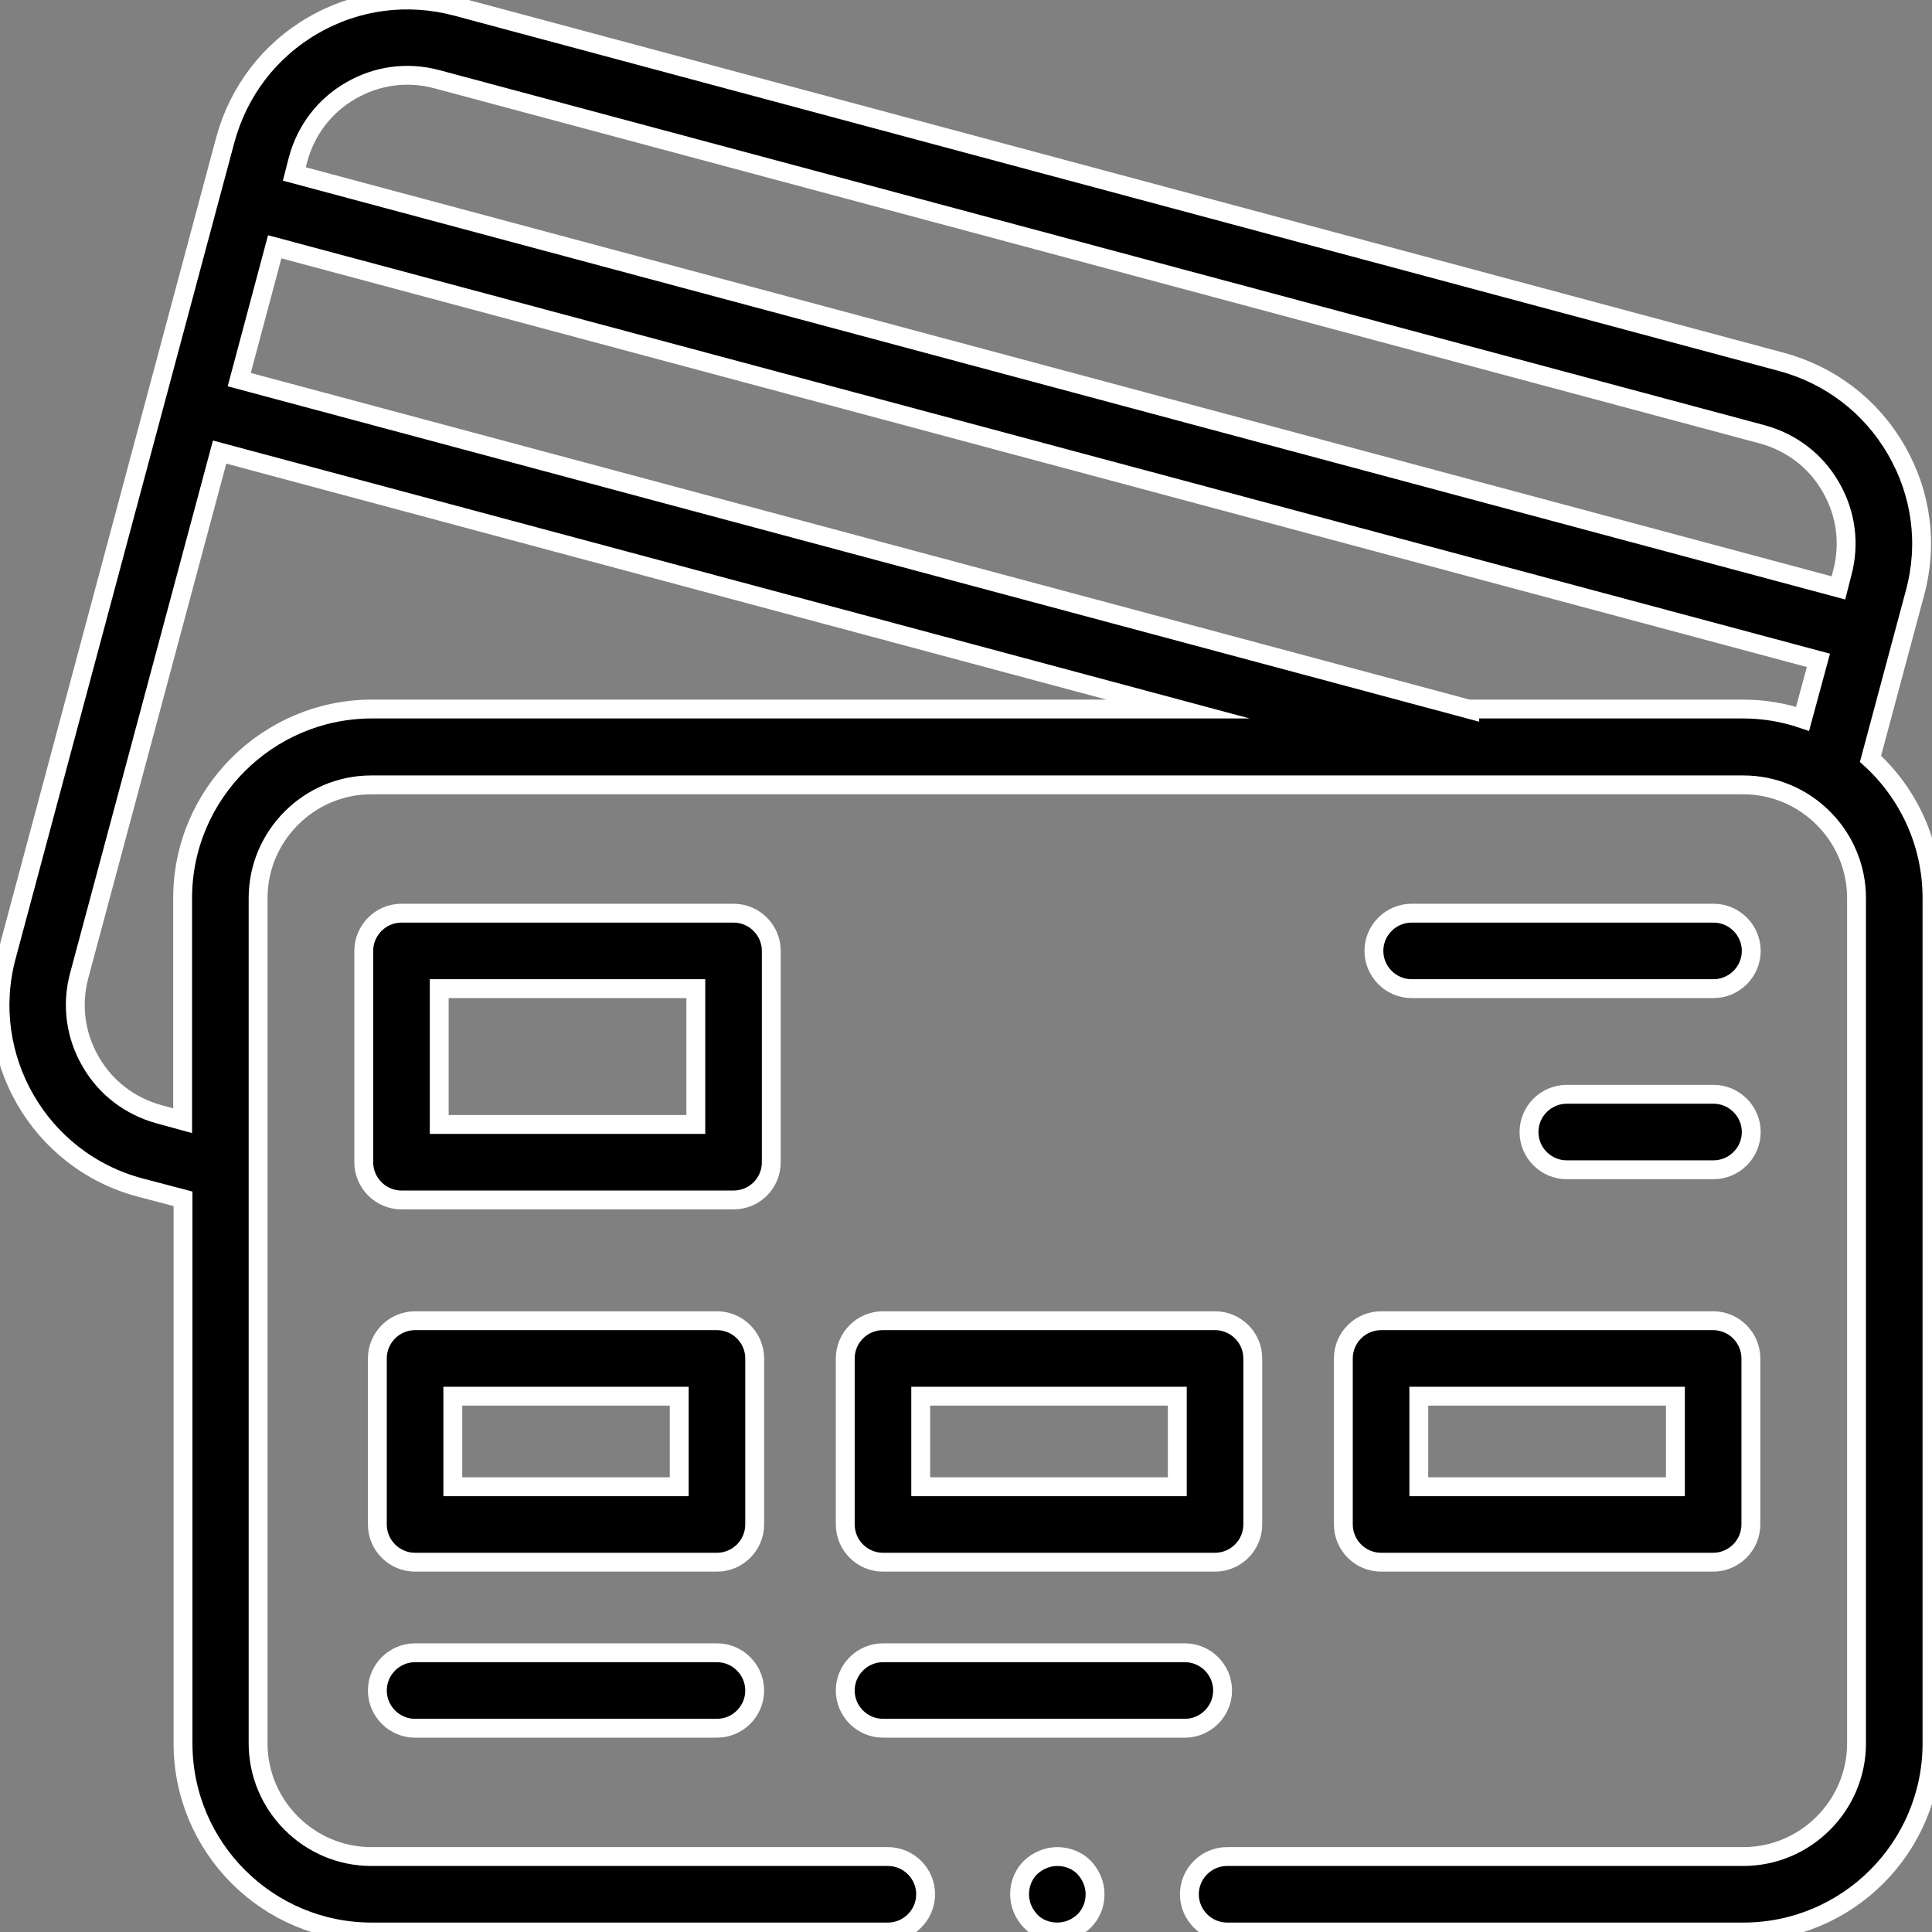 <?xml version="1.0" encoding="utf-8"?>
<!-- Generator: Adobe Illustrator 25.0.0, SVG Export Plug-In . SVG Version: 6.00 Build 0)  -->
<svg version="1.1" id="Capa_1" xmlns="http://www.w3.org/2000/svg" xmlns:xlink="http://www.w3.org/1999/xlink" x="0px" y="0px"
	 viewBox="0 0 512 512" style="enable-background:new 0 0 512 512;" xml:space="preserve">
<rect x="0" y="0" width="512" height="512" fill="#808080" stroke="none"/>
<style type="text/css">
	.st0{stroke:#FFFFFF;stroke-width:5;stroke-miterlimit:10;}
</style>
<g id="XMLID_1102_">
	<g id="XMLID_968_">
		<path id="XMLID_1089_" class="st0" d="M204.4,308v-56c0-5.5-4.5-10-10-10h-88c-5.5,0-10,4.5-10,10v56c0,5.5,4.5,10,10,10h88
			C200,318,204.4,313.5,204.4,308z M184.4,298h-68v-36h68V298z"/>
		<path id="XMLID_1797_" class="st0" d="M200,360c0-5.5-4.5-10-10-10h-80c-5.5,0-10,4.5-10,10v44c0,5.5,4.5,10,10,10h80
			c5.5,0,10-4.5,10-10V360z M180,394h-60v-24h60V394z"/>
		<path id="XMLID_1806_" class="st0" d="M234,414h88c5.5,0,10-4.5,10-10v-44c0-5.5-4.5-10-10-10h-88c-5.5,0-10,4.5-10,10v44
			C224,409.5,228.5,414,234,414L234,414z M244,370h68v24h-68L244,370z"/>
		<path id="XMLID_1809_" class="st0" d="M356,360v44c0,5.5,4.5,10,10,10h88c5.5,0,10-4.5,10-10v-44c0-5.5-4.5-10-10-10h-88
			C360.5,350,356,354.5,356,360z M376,370h68v24h-68V370z"/>
		<path id="XMLID_1811_" class="st0" d="M454.1,242h-80c-5.5,0-10,4.5-10,10c0,5.5,4.5,10,10,10h80c5.5,0,10-4.5,10-10
			C464.1,246.5,459.6,242,454.1,242L454.1,242z"/>
		<path id="XMLID_1813_" class="st0" d="M454.1,290h-38.9c-5.5,0-10,4.5-10,10s4.5,10,10,10h38.9c5.5,0,10-4.5,10-10
			S459.6,290,454.1,290L454.1,290z"/>
		<path id="XMLID_1814_" class="st0" d="M190,438h-80c-5.5,0-10,4.5-10,10s4.5,10,10,10h80c5.5,0,10-4.5,10-10S195.5,438,190,438z"
			/>
		<path id="XMLID_1815_" class="st0" d="M324,448c0-5.5-4.5-10-10-10h-80c-5.5,0-10,4.5-10,10s4.5,10,10,10h80
			C319.5,458,324,453.5,324,448z"/>
		<path id="XMLID_1823_" class="st0" d="M495.7,201.1l11.8-44c3.5-12.9,1.7-26.4-5-37.9c-6.7-11.6-17.5-19.8-30.4-23.3L120.9,1.7
			C108-1.7,94.6,0,83,6.7c-11.6,6.7-19.8,17.5-23.3,30.4l-58,216.4c-7.1,26.6,8.7,54.1,35.4,61.2l11.4,3V462c0,27.6,22.4,50,50,50
			h136.8c5.5,0,10-4.5,10-10s-4.5-10-10-10H98.4c-16.5,0-30-13.5-30-30V238c0-16.5,13.5-30,30-30H462c16.5,0,30,13.5,30,30v224
			c0,16.5-13.5,30-30,30H325.2c-5.5,0-10,4.5-10,10s4.5,10,10,10H462c27.6,0,50-22.4,50-50V238C512,223.4,505.7,210.2,495.7,201.1
			L495.7,201.1z M93,24c6.9-4,15-5.1,22.8-3l351.2,94.1c7.7,2.1,14.2,7,18.2,14c4,6.9,5.1,15,3,22.8l-1,3.9L78,46.1l1-3.9
			C81.1,34.5,86,28,93,24L93,24z M48.4,238v59l-6.2-1.7c-7.7-2.1-14.2-7-18.2-14c-4-6.9-5.1-15-3-22.8l37.2-138.7l254,68.1H98.4
			C70.9,188,48.4,210.4,48.4,238z M389.5,188L63.4,100.6l9.4-35.2l409.1,109.6l-4.2,15.5c-5-1.7-10.3-2.6-15.8-2.6H389.5z"/>
		<path id="XMLID_1827_" class="st0" d="M280.2,492c-2.6,0-5.2,1.1-7.1,2.9c-1.9,1.9-2.9,4.4-2.9,7.1s1.1,5.2,2.9,7.1
			s4.4,2.9,7.1,2.9s5.2-1.1,7.1-2.9c1.9-1.9,2.9-4.4,2.9-7.1s-1.1-5.2-2.9-7.1S282.8,492,280.2,492z"/>
	</g>
</g>
</svg>
